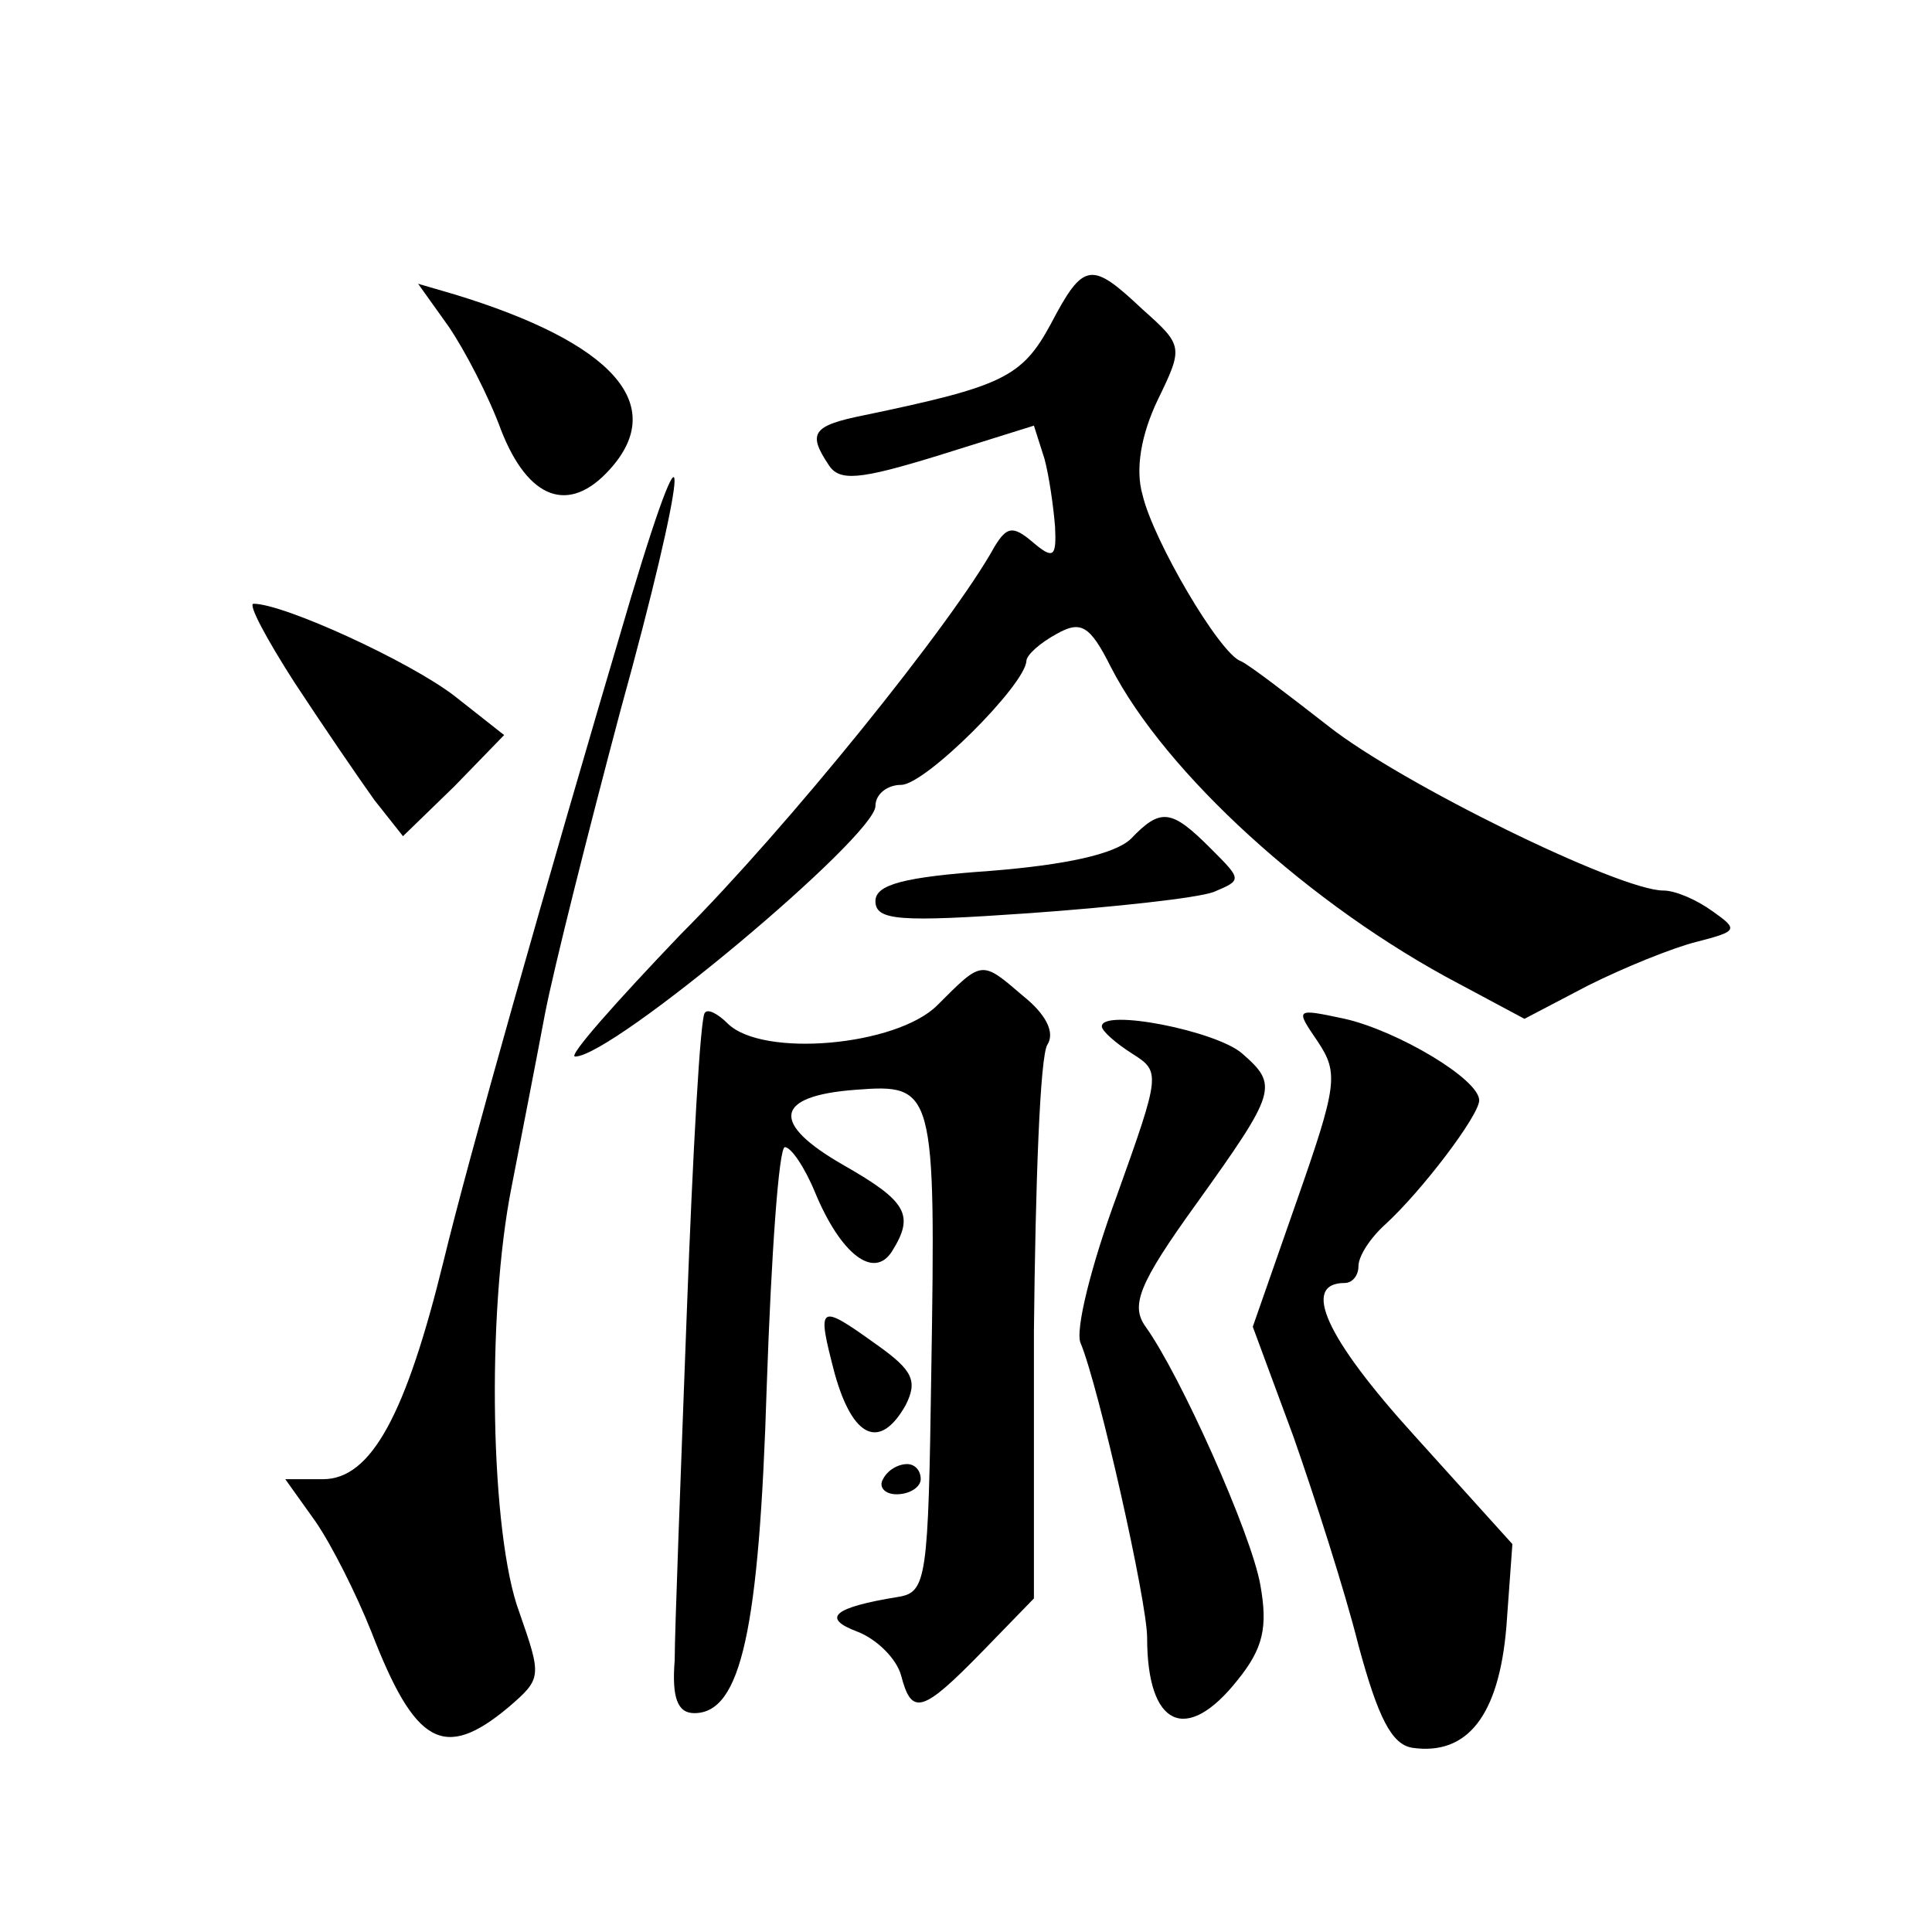 <?xml version="1.0" standalone="no"?>
<!DOCTYPE svg PUBLIC "-//W3C//DTD SVG 20010904//EN"
 "http://www.w3.org/TR/2001/REC-SVG-20010904/DTD/svg10.dtd">
<svg version="1.0" xmlns="http://www.w3.org/2000/svg"
 width="128pt" height="128pt" viewBox="0 0 128 128"
 preserveAspectRatio="xMidYMid meet">
<g transform="translate(0,128) scale(0.1,-0.1)"
fill="#0" stroke="none">
<path d="M696 1065 c-19 -35 -32 -41 -123 -60 -35 -7 -38 -12 -24 -33 7 -11 20
-10 72 6 l64 20 7 -22 c3 -11 6 -32 7 -45 1 -20 -1 -22 -15 -10 -13 11 -17 10 -25
-3 -28 -51 -138 -187 -208 -257 -43 -45 -75 -81 -70 -81 25 0 199 146 199 166 0
8 8 14 17 14 16 0 82 66 83 82 0 4 9 12 20 18 16 9 22 6 36 -22 36 -70 132 -158
231 -210 l43 -23 42 22 c24 12 56 25 72 29 27 7 28 8 11 20 -11 8 -25 14 -33 14
-29 0 -174 71 -222 109 -27 21 -53 41 -58 43 -14 5 -58 80 -65 110 -5 17 -1 40
10 63 17 35 17 36 -10 60 -34 32 -39 32 -61 -10z M297 1064 c11 -16 27 -47 35 -69
18 -46 45 -56 72 -26 39 43 2 84 -103 116 l-24 7 20 -28z M418 884 c-59 -199 -108
-373 -124 -439 -25 -102 -48 -145 -80 -145 l-25 0 20 -28 c11 -16 27 -48 37 -73
29 -75 48 -86 91 -50 22 19 22 20 7 63 -19 51 -22 197 -5 282 6 31 16 82 22 114
6 31 29 122 50 201 44 159 49 215 7 75z M195 828 c19 -29 43 -64 53 -78 l19 -24
34 33 33 34 -33 26 c-30 23 -113 61 -133 61 -4 0 9 -24 27 -52z M749 724 c-11 -10
-43 -17 -93 -21 -57 -4 -76 -9 -76 -20 0 -13 16 -14 102 -8 56 4 111 10 122 14
19 8 19 8 -2 29 -26 26 -33 27 -53 6z M621 614 c-27 -27 -116 -35 -139 -12 -6 6
-13 10 -15 7 -3 -2 -8 -92 -12 -199 -4 -107 -8 -211 -8 -230 -2 -25 2 -35 13 -35
31 0 43 55 48 217 3 87 8 158 12 158 4 0 13 -13 20 -30 17 -41 39 -58 51 -39 15
24 10 33 -32 57 -49 28 -46 46 8 50 52 4 53 1 50 -187 -2 -137 -3 -146 -22 -149
-43 -7 -51 -14 -27 -23 13 -5 26 -18 29 -29 7 -27 14 -25 54 16 l34 35 0 177 c1
97 4 183 9 190 5 8 -1 20 -16 32 -28 24 -27 24 -57 -6z M730 600 c0 -3 9 -11 20
-18 19 -12 19 -13 -10 -94 -17 -46 -28 -90 -24 -98 12 -29 44 -171 44 -195 0 -59
26 -71 60 -28 17 21 20 35 15 63 -6 34 -53 139 -76 171 -10 14 -5 28 34 82 53 74
54 78 30 99 -17 15 -93 30 -93 18z M873 590 c14 -21 13 -29 -14 -106 l-29 -83 27
-73 c14 -40 34 -102 43 -138 13 -48 22 -66 36 -68 36 -5 57 21 62 80 l4 55 -65
72 c-59 65 -75 101 -46 101 5 0 9 5 9 11 0 7 8 19 18 28 24 22 62 72 62 82 0 14
-54 46 -89 54 -33 7 -33 7 -18 -15z M553 370 c12 -43 30 -51 47 -21 8 16 5 23 -19
40 -39 28 -40 27 -28 -19z M585 300 c-3 -5 1 -10 9 -10 9 0 16 5 16 10 0 6 -4 10
-9 10 -6 0 -13 -4 -16 -10z"/>
</g>
</svg>
